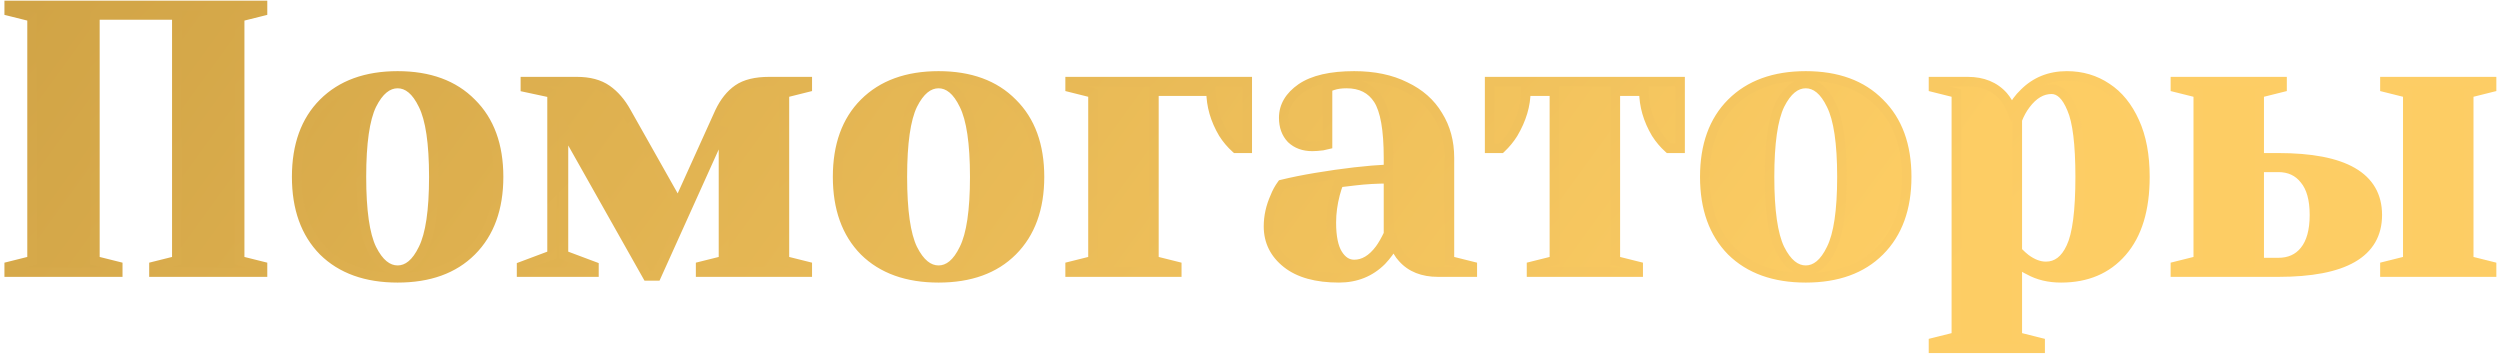 <?xml version="1.0" encoding="UTF-8"?> <svg xmlns="http://www.w3.org/2000/svg" width="525" height="75" viewBox="0 0 525 75" fill="none"> <path d="M1.93 57.141V55.941L6.73 54.741V3.541L1.93 2.341V1.141H55.13V2.341L50.33 3.541V54.741L55.13 55.941V57.141H32.33V55.941L37.13 54.741V3.141H19.93V54.741L24.73 55.941V57.141H1.93ZM83.502 58.341C76.889 58.341 71.689 56.475 67.902 52.741C64.169 48.955 62.302 43.755 62.302 37.141C62.302 30.528 64.169 25.355 67.902 21.621C71.689 17.835 76.889 15.941 83.502 15.941C90.115 15.941 95.289 17.835 99.022 21.621C102.809 25.355 104.702 30.528 104.702 37.141C104.702 43.755 102.809 48.955 99.022 52.741C95.289 56.475 90.115 58.341 83.502 58.341ZM83.502 56.741C85.635 56.741 87.422 55.248 88.862 52.261C90.356 49.275 91.102 44.235 91.102 37.141C91.102 30.048 90.356 25.008 88.862 22.021C87.422 19.035 85.635 17.541 83.502 17.541C81.369 17.541 79.555 19.035 78.062 22.021C76.622 25.008 75.902 30.048 75.902 37.141C75.902 44.235 76.622 49.275 78.062 52.261C79.555 55.248 81.369 56.741 83.502 56.741ZM118.33 26.741V53.541L124.73 55.941V57.141H109.53V55.941L115.93 53.541V19.541L110.33 18.341V17.141H121.13C123.744 17.141 125.85 17.701 127.45 18.821C129.05 19.941 130.41 21.515 131.53 23.541L142.41 42.821L151.13 23.541C152.144 21.408 153.424 19.808 154.97 18.741C156.517 17.675 158.704 17.141 161.53 17.141H169.53V18.341L164.73 19.541V54.741L169.53 55.941V57.141H147.13V55.941L151.93 54.741V26.741L137.85 57.941H135.93L118.33 26.741ZM197.096 58.341C190.483 58.341 185.283 56.475 181.496 52.741C177.763 48.955 175.896 43.755 175.896 37.141C175.896 30.528 177.763 25.355 181.496 21.621C185.283 17.835 190.483 15.941 197.096 15.941C203.709 15.941 208.883 17.835 212.616 21.621C216.403 25.355 218.296 30.528 218.296 37.141C218.296 43.755 216.403 48.955 212.616 52.741C208.883 56.475 203.709 58.341 197.096 58.341ZM197.096 56.741C199.229 56.741 201.016 55.248 202.456 52.261C203.949 49.275 204.696 44.235 204.696 37.141C204.696 30.048 203.949 25.008 202.456 22.021C201.016 19.035 199.229 17.541 197.096 17.541C194.963 17.541 193.149 19.035 191.656 22.021C190.216 25.008 189.496 30.048 189.496 37.141C189.496 44.235 190.216 49.275 191.656 52.261C193.149 55.248 194.963 56.741 197.096 56.741ZM224.724 55.941L229.524 54.741V19.541L224.724 18.341V17.141H261.924V31.141H259.524C258.511 30.235 257.631 29.195 256.884 28.021C255.177 25.141 254.324 22.181 254.324 19.141H242.324V54.741L247.124 55.941V57.141H224.724V55.941ZM281.183 58.341C276.437 58.341 272.783 57.328 270.223 55.301C267.663 53.275 266.383 50.688 266.383 47.541C266.383 45.461 266.837 43.408 267.743 41.381C268.117 40.421 268.597 39.541 269.183 38.741C271.37 38.208 273.743 37.728 276.303 37.301C282.063 36.341 287.157 35.755 291.583 35.541V33.141C291.583 27.221 290.863 23.141 289.423 20.901C287.983 18.661 285.77 17.541 282.783 17.541C281.663 17.541 280.703 17.675 279.903 17.941L278.783 18.341V30.341L277.743 30.581C276.89 30.688 276.17 30.741 275.583 30.741C273.77 30.741 272.303 30.208 271.183 29.141C270.117 28.021 269.583 26.555 269.583 24.741C269.583 22.288 270.81 20.208 273.263 18.501C275.77 16.795 279.477 15.941 284.383 15.941C288.543 15.941 292.117 16.688 295.103 18.181C298.143 19.621 300.437 21.648 301.983 24.261C303.583 26.821 304.383 29.781 304.383 33.141V54.741L309.183 55.941V57.141H301.983C298.783 57.141 296.303 56.155 294.543 54.181C293.797 53.381 293.21 52.368 292.783 51.141C292.037 52.475 291.157 53.675 290.143 54.741C287.743 57.141 284.757 58.341 281.183 58.341ZM284.383 55.541C286.357 55.541 288.143 54.475 289.743 52.341C290.33 51.541 290.943 50.475 291.583 49.141V37.541C289.13 37.541 286.783 37.675 284.543 37.941C282.89 38.155 281.77 38.288 281.183 38.341C280.917 38.928 280.65 39.728 280.383 40.741C279.85 42.768 279.583 44.768 279.583 46.741C279.583 49.728 280.037 51.941 280.943 53.381C281.85 54.821 282.997 55.541 284.383 55.541ZM321.621 55.941L326.421 54.741V19.141H320.421C320.421 22.075 319.541 25.035 317.781 28.021C317.088 29.141 316.234 30.181 315.221 31.141H312.821V17.141H352.821V31.141H350.421C349.408 30.235 348.528 29.195 347.781 28.021C346.074 25.141 345.221 22.181 345.221 19.141H339.221V54.741L344.021 55.941V57.141H321.621V55.941ZM379.205 58.341C372.592 58.341 367.392 56.475 363.605 52.741C359.872 48.955 358.005 43.755 358.005 37.141C358.005 30.528 359.872 25.355 363.605 21.621C367.392 17.835 372.592 15.941 379.205 15.941C385.819 15.941 390.992 17.835 394.725 21.621C398.512 25.355 400.405 30.528 400.405 37.141C400.405 43.755 398.512 48.955 394.725 52.741C390.992 56.475 385.819 58.341 379.205 58.341ZM379.205 56.741C381.339 56.741 383.125 55.248 384.565 52.261C386.059 49.275 386.805 44.235 386.805 37.141C386.805 30.048 386.059 25.008 384.565 22.021C383.125 19.035 381.339 17.541 379.205 17.541C377.072 17.541 375.259 19.035 373.765 22.021C372.325 25.008 371.605 30.048 371.605 37.141C371.605 44.235 372.325 49.275 373.765 52.261C375.259 55.248 377.072 56.741 379.205 56.741ZM406.033 71.941L410.833 70.741V19.541L406.033 18.341V17.141H413.233C416.38 17.141 418.86 18.155 420.673 20.181C421.367 20.981 421.953 21.968 422.433 23.141C423.127 21.755 424.007 20.555 425.073 19.541C427.473 17.141 430.46 15.941 434.033 15.941C437.18 15.941 439.98 16.768 442.433 18.421C444.887 20.021 446.833 22.421 448.273 25.621C449.713 28.768 450.433 32.608 450.433 37.141C450.433 43.968 448.833 49.221 445.633 52.901C442.487 56.528 438.22 58.341 432.833 58.341C430.273 58.341 428.033 57.808 426.113 56.741C425.313 56.368 424.487 55.835 423.633 55.141V70.741L428.433 71.941V73.141H406.033V71.941ZM429.633 55.941C431.927 55.941 433.687 54.608 434.913 51.941C436.193 49.275 436.833 44.341 436.833 37.141C436.833 30.261 436.247 25.488 435.073 22.821C433.953 20.101 432.54 18.741 430.833 18.741C428.807 18.741 426.993 19.808 425.393 21.941C424.7 22.848 424.113 23.915 423.633 25.141V52.741C424.38 53.488 424.967 54.021 425.393 54.341C426.833 55.408 428.247 55.941 429.633 55.941ZM456.833 55.941L461.633 54.741V19.541L456.833 18.341V17.141H479.233V18.341L474.433 19.541V33.141H478.433C492.3 33.141 499.233 37.141 499.233 45.141C499.233 53.141 492.3 57.141 478.433 57.141H456.833V55.941ZM500.833 57.141V55.941L505.633 54.741V19.541L500.833 18.341V17.141H523.233V18.341L518.433 19.541V54.741L523.233 55.941V57.141H500.833ZM478.433 55.141C480.78 55.141 482.62 54.315 483.953 52.661C485.34 50.955 486.033 48.448 486.033 45.141C486.033 41.835 485.34 39.355 483.953 37.701C482.62 35.995 480.78 35.141 478.433 35.141H474.433V55.141H478.433Z" fill="url(#paint0_linear)"></path> <path d="M1.93 57.141H0.93V58.141H1.93V57.141ZM1.93 55.941L1.688 54.971L0.93 55.16V55.941H1.93ZM6.73 54.741L6.973 55.711L7.73 55.522V54.741H6.73ZM6.73 3.541H7.73V2.761L6.973 2.571L6.73 3.541ZM1.93 2.341H0.93V3.122L1.688 3.311L1.93 2.341ZM1.93 1.141V0.141H0.93V1.141H1.93ZM55.13 1.141H56.13V0.141H55.13V1.141ZM55.13 2.341L55.373 3.311L56.13 3.122V2.341H55.13ZM50.33 3.541L50.088 2.571L49.33 2.761V3.541H50.33ZM50.33 54.741H49.33V55.522L50.088 55.711L50.33 54.741ZM55.13 55.941H56.13V55.16L55.373 54.971L55.13 55.941ZM55.13 57.141V58.141H56.13V57.141H55.13ZM32.33 57.141H31.33V58.141H32.33V57.141ZM32.33 55.941L32.088 54.971L31.33 55.16V55.941H32.33ZM37.13 54.741L37.373 55.711L38.13 55.522V54.741H37.13ZM37.13 3.141H38.13V2.141H37.13V3.141ZM19.93 3.141V2.141H18.93V3.141H19.93ZM19.93 54.741H18.93V55.522L19.688 55.711L19.93 54.741ZM24.73 55.941H25.73V55.16L24.973 54.971L24.73 55.941ZM24.73 57.141V58.141H25.73V57.141H24.73ZM2.93 57.141V55.941H0.93V57.141H2.93ZM2.173 56.911L6.973 55.711L6.488 53.771L1.688 54.971L2.173 56.911ZM7.73 54.741V3.541H5.73V54.741H7.73ZM6.973 2.571L2.173 1.371L1.688 3.311L6.488 4.511L6.973 2.571ZM2.93 2.341V1.141H0.93V2.341H2.93ZM1.93 2.141H55.13V0.141H1.93V2.141ZM54.13 1.141V2.341H56.13V1.141H54.13ZM54.888 1.371L50.088 2.571L50.573 4.511L55.373 3.311L54.888 1.371ZM49.33 3.541V54.741H51.33V3.541H49.33ZM50.088 55.711L54.888 56.911L55.373 54.971L50.573 53.771L50.088 55.711ZM54.13 55.941V57.141H56.13V55.941H54.13ZM55.13 56.141H32.33V58.141H55.13V56.141ZM33.33 57.141V55.941H31.33V57.141H33.33ZM32.573 56.911L37.373 55.711L36.888 53.771L32.088 54.971L32.573 56.911ZM38.13 54.741V3.141H36.13V54.741H38.13ZM37.13 2.141H19.93V4.141H37.13V2.141ZM18.93 3.141V54.741H20.93V3.141H18.93ZM19.688 55.711L24.488 56.911L24.973 54.971L20.173 53.771L19.688 55.711ZM23.73 55.941V57.141H25.73V55.941H23.73ZM24.73 56.141H1.93V58.141H24.73V56.141ZM67.902 52.741L67.19 53.443L67.195 53.448L67.2 53.453L67.902 52.741ZM67.902 21.621L67.195 20.914L67.195 20.914L67.902 21.621ZM99.022 21.621L98.31 22.323L98.315 22.328L98.32 22.333L99.022 21.621ZM99.022 52.741L98.315 52.034L98.315 52.034L99.022 52.741ZM88.862 52.261L87.968 51.814L87.965 51.821L87.961 51.827L88.862 52.261ZM88.862 22.021L87.961 22.456L87.965 22.462L87.968 22.468L88.862 22.021ZM78.062 22.021L77.168 21.574L77.165 21.581L77.161 21.587L78.062 22.021ZM78.062 52.261L77.161 52.696L77.165 52.702L77.168 52.709L78.062 52.261ZM83.502 57.341C77.084 57.341 72.161 55.535 68.604 52.029L67.2 53.453C71.217 57.414 76.694 59.341 83.502 59.341V57.341ZM68.614 52.039C65.108 48.483 63.302 43.559 63.302 37.141H61.302C61.302 43.95 63.23 49.426 67.19 53.443L68.614 52.039ZM63.302 37.141C63.302 30.723 65.108 25.829 68.609 22.328L67.195 20.914C63.23 24.88 61.302 30.334 61.302 37.141H63.302ZM68.609 22.328C72.166 18.771 77.088 16.941 83.502 16.941V14.941C76.69 14.941 71.211 16.898 67.195 20.914L68.609 22.328ZM83.502 16.941C89.917 16.941 94.808 18.771 98.31 22.323L99.734 20.919C95.769 16.898 90.314 14.941 83.502 14.941V16.941ZM98.32 22.333C101.872 25.835 103.702 30.727 103.702 37.141H105.702C105.702 30.329 103.746 24.874 99.724 20.909L98.32 22.333ZM103.702 37.141C103.702 43.556 101.872 48.477 98.315 52.034L99.729 53.448C103.746 49.432 105.702 43.954 105.702 37.141H103.702ZM98.315 52.034C94.814 55.535 89.921 57.341 83.502 57.341V59.341C90.31 59.341 95.764 57.414 99.729 53.448L98.315 52.034ZM83.502 57.741C86.209 57.741 88.258 55.816 89.763 52.696L87.961 51.827C86.586 54.68 85.062 55.741 83.502 55.741V57.741ZM89.757 52.709C91.362 49.498 92.102 44.253 92.102 37.141H90.102C90.102 44.216 89.349 49.051 87.968 51.814L89.757 52.709ZM92.102 37.141C92.102 30.029 91.362 24.785 89.757 21.574L87.968 22.468C89.349 25.231 90.102 30.066 90.102 37.141H92.102ZM89.763 21.587C88.258 18.467 86.209 16.541 83.502 16.541V18.541C85.062 18.541 86.586 19.603 87.961 22.456L89.763 21.587ZM83.502 16.541C80.802 16.541 78.725 18.459 77.168 21.574L78.957 22.468C80.385 19.611 81.936 18.541 83.502 18.541V16.541ZM77.161 21.587C75.616 24.793 74.902 30.031 74.902 37.141H76.902C76.902 30.065 77.628 25.223 78.963 22.456L77.161 21.587ZM74.902 37.141C74.902 44.252 75.616 49.49 77.161 52.696L78.963 51.827C77.628 49.059 76.902 44.218 76.902 37.141H74.902ZM77.168 52.709C78.725 55.824 80.802 57.741 83.502 57.741V55.741C81.936 55.741 80.385 54.672 78.957 51.814L77.168 52.709ZM118.33 26.741L119.201 26.25L117.33 22.933V26.741H118.33ZM118.33 53.541H117.33V54.234L117.979 54.478L118.33 53.541ZM124.73 55.941H125.73V55.248L125.081 55.005L124.73 55.941ZM124.73 57.141V58.141H125.73V57.141H124.73ZM109.53 57.141H108.53V58.141H109.53V57.141ZM109.53 55.941L109.179 55.005L108.53 55.248V55.941H109.53ZM115.93 53.541L116.281 54.478L116.93 54.234V53.541H115.93ZM115.93 19.541H116.93V18.733L116.14 18.564L115.93 19.541ZM110.33 18.341H109.33V19.15L110.121 19.319L110.33 18.341ZM110.33 17.141V16.141H109.33V17.141H110.33ZM127.45 18.821L128.024 18.002L128.024 18.002L127.45 18.821ZM131.53 23.541L130.655 24.025L130.659 24.033L131.53 23.541ZM142.41 42.821L141.539 43.313L142.509 45.03L143.321 43.233L142.41 42.821ZM151.13 23.541L150.227 23.112L150.223 23.121L150.219 23.129L151.13 23.541ZM154.97 18.741L154.403 17.918L154.403 17.918L154.97 18.741ZM169.53 17.141H170.53V16.141H169.53V17.141ZM169.53 18.341L169.773 19.311L170.53 19.122V18.341H169.53ZM164.73 19.541L164.488 18.571L163.73 18.761V19.541H164.73ZM164.73 54.741H163.73V55.522L164.488 55.711L164.73 54.741ZM169.53 55.941H170.53V55.16L169.773 54.971L169.53 55.941ZM169.53 57.141V58.141H170.53V57.141H169.53ZM147.13 57.141H146.13V58.141H147.13V57.141ZM147.13 55.941L146.888 54.971L146.13 55.16V55.941H147.13ZM151.93 54.741L152.173 55.711L152.93 55.522V54.741H151.93ZM151.93 26.741H152.93L151.019 26.33L151.93 26.741ZM137.85 57.941V58.941H138.496L138.762 58.353L137.85 57.941ZM135.93 57.941L135.059 58.433L135.346 58.941H135.93V57.941ZM117.33 26.741V53.541H119.33V26.741H117.33ZM117.979 54.478L124.379 56.878L125.081 55.005L118.681 52.605L117.979 54.478ZM123.73 55.941V57.141H125.73V55.941H123.73ZM124.73 56.141H109.53V58.141H124.73V56.141ZM110.53 57.141V55.941H108.53V57.141H110.53ZM109.881 56.878L116.281 54.478L115.579 52.605L109.179 55.005L109.881 56.878ZM116.93 53.541V19.541H114.93V53.541H116.93ZM116.14 18.564L110.54 17.363L110.121 19.319L115.721 20.519L116.14 18.564ZM111.33 18.341V17.141H109.33V18.341H111.33ZM110.33 18.141H121.13V16.141H110.33V18.141ZM121.13 18.141C123.607 18.141 125.493 18.672 126.877 19.64L128.024 18.002C126.207 16.73 123.881 16.141 121.13 16.141V18.141ZM126.877 19.64C128.331 20.658 129.595 22.107 130.655 24.025L132.406 23.058C131.225 20.922 129.77 19.224 128.024 18.002L126.877 19.64ZM130.659 24.033L141.539 43.313L143.281 42.33L132.401 23.05L130.659 24.033ZM143.321 43.233L152.041 23.953L150.219 23.129L141.499 42.409L143.321 43.233ZM152.034 23.97C152.991 21.955 154.169 20.509 155.538 19.564L154.403 17.918C152.679 19.107 151.297 20.86 150.227 23.112L152.034 23.97ZM155.538 19.564C156.853 18.658 158.81 18.141 161.53 18.141V16.141C158.597 16.141 156.181 16.692 154.403 17.918L155.538 19.564ZM161.53 18.141H169.53V16.141H161.53V18.141ZM168.53 17.141V18.341H170.53V17.141H168.53ZM169.288 17.371L164.488 18.571L164.973 20.511L169.773 19.311L169.288 17.371ZM163.73 19.541V54.741H165.73V19.541H163.73ZM164.488 55.711L169.288 56.911L169.773 54.971L164.973 53.771L164.488 55.711ZM168.53 55.941V57.141H170.53V55.941H168.53ZM169.53 56.141H147.13V58.141H169.53V56.141ZM148.13 57.141V55.941H146.13V57.141H148.13ZM147.373 56.911L152.173 55.711L151.688 53.771L146.888 54.971L147.373 56.911ZM152.93 54.741V26.741H150.93V54.741H152.93ZM151.019 26.33L136.939 57.53L138.762 58.353L152.842 27.153L151.019 26.33ZM137.85 56.941H135.93V58.941H137.85V56.941ZM136.801 57.45L119.201 26.25L117.459 27.233L135.059 58.433L136.801 57.45ZM181.496 52.741L180.784 53.443L180.789 53.448L180.794 53.453L181.496 52.741ZM181.496 21.621L180.789 20.914L180.789 20.914L181.496 21.621ZM212.616 21.621L211.904 22.323L211.909 22.328L211.914 22.333L212.616 21.621ZM212.616 52.741L211.909 52.034L211.909 52.034L212.616 52.741ZM202.456 52.261L201.561 51.814L201.558 51.821L201.555 51.827L202.456 52.261ZM202.456 22.021L201.555 22.456L201.558 22.462L201.561 22.468L202.456 22.021ZM191.656 22.021L190.761 21.574L190.758 21.581L190.755 21.587L191.656 22.021ZM191.656 52.261L190.755 52.696L190.758 52.702L190.761 52.709L191.656 52.261ZM197.096 57.341C190.678 57.341 185.754 55.535 182.198 52.029L180.794 53.453C184.811 57.414 190.287 59.341 197.096 59.341V57.341ZM182.208 52.039C178.702 48.483 176.896 43.559 176.896 37.141H174.896C174.896 43.95 176.823 49.426 180.784 53.443L182.208 52.039ZM176.896 37.141C176.896 30.723 178.702 25.829 182.203 22.328L180.789 20.914C176.823 24.88 174.896 30.334 174.896 37.141H176.896ZM182.203 22.328C185.76 18.771 190.682 16.941 197.096 16.941V14.941C190.283 14.941 184.805 16.898 180.789 20.914L182.203 22.328ZM197.096 16.941C203.511 16.941 208.402 18.771 211.904 22.323L213.328 20.919C209.363 16.898 203.908 14.941 197.096 14.941V16.941ZM211.914 22.333C215.466 25.835 217.296 30.727 217.296 37.141H219.296C219.296 30.329 217.339 24.874 213.318 20.909L211.914 22.333ZM217.296 37.141C217.296 43.556 215.466 48.477 211.909 52.034L213.323 53.448C217.339 49.432 219.296 43.954 219.296 37.141H217.296ZM211.909 52.034C208.408 55.535 203.515 57.341 197.096 57.341V59.341C203.904 59.341 209.357 57.414 213.323 53.448L211.909 52.034ZM197.096 57.741C199.803 57.741 201.852 55.816 203.357 52.696L201.555 51.827C200.18 54.68 198.656 55.741 197.096 55.741V57.741ZM203.35 52.709C204.956 49.498 205.696 44.253 205.696 37.141H203.696C203.696 44.216 202.943 49.051 201.561 51.814L203.35 52.709ZM205.696 37.141C205.696 30.029 204.956 24.785 203.35 21.574L201.561 22.468C202.943 25.231 203.696 30.066 203.696 37.141H205.696ZM203.357 21.587C201.852 18.467 199.803 16.541 197.096 16.541V18.541C198.656 18.541 200.18 19.603 201.555 22.456L203.357 21.587ZM197.096 16.541C194.396 16.541 192.319 18.459 190.761 21.574L192.55 22.468C193.979 19.611 195.53 18.541 197.096 18.541V16.541ZM190.755 21.587C189.21 24.793 188.496 30.031 188.496 37.141H190.496C190.496 30.065 191.222 25.223 192.557 22.456L190.755 21.587ZM188.496 37.141C188.496 44.252 189.21 49.49 190.755 52.696L192.557 51.827C191.222 49.059 190.496 44.218 190.496 37.141H188.496ZM190.761 52.709C192.319 55.824 194.396 57.741 197.096 57.741V55.741C195.53 55.741 193.979 54.672 192.55 51.814L190.761 52.709ZM224.724 55.941L224.482 54.971L223.724 55.16V55.941H224.724ZM229.524 54.741L229.767 55.711L230.524 55.522V54.741H229.524ZM229.524 19.541H230.524V18.761L229.767 18.571L229.524 19.541ZM224.724 18.341H223.724V19.122L224.482 19.311L224.724 18.341ZM224.724 17.141V16.141H223.724V17.141H224.724ZM261.924 17.141H262.924V16.141H261.924V17.141ZM261.924 31.141V32.141H262.924V31.141H261.924ZM259.524 31.141L258.857 31.887L259.142 32.141H259.524V31.141ZM256.884 28.021L256.024 28.531L256.032 28.545L256.04 28.558L256.884 28.021ZM254.324 19.141H255.324V18.141H254.324V19.141ZM242.324 19.141V18.141H241.324V19.141H242.324ZM242.324 54.741H241.324V55.522L242.082 55.711L242.324 54.741ZM247.124 55.941H248.124V55.16L247.367 54.971L247.124 55.941ZM247.124 57.141V58.141H248.124V57.141H247.124ZM224.724 57.141H223.724V58.141H224.724V57.141ZM224.967 56.911L229.767 55.711L229.282 53.771L224.482 54.971L224.967 56.911ZM230.524 54.741V19.541H228.524V54.741H230.524ZM229.767 18.571L224.967 17.371L224.482 19.311L229.282 20.511L229.767 18.571ZM225.724 18.341V17.141H223.724V18.341H225.724ZM224.724 18.141H261.924V16.141H224.724V18.141ZM260.924 17.141V31.141H262.924V17.141H260.924ZM261.924 30.141H259.524V32.141H261.924V30.141ZM260.191 30.396C259.247 29.552 258.426 28.582 257.728 27.484L256.04 28.558C256.835 29.807 257.774 30.917 258.857 31.887L260.191 30.396ZM257.744 27.512C256.12 24.77 255.324 21.984 255.324 19.141H253.324C253.324 22.378 254.235 25.513 256.024 28.531L257.744 27.512ZM254.324 18.141H242.324V20.141H254.324V18.141ZM241.324 19.141V54.741H243.324V19.141H241.324ZM242.082 55.711L246.882 56.911L247.367 54.971L242.567 53.771L242.082 55.711ZM246.124 55.941V57.141H248.124V55.941H246.124ZM247.124 56.141H224.724V58.141H247.124V56.141ZM225.724 57.141V55.941H223.724V57.141H225.724ZM270.223 55.301L269.603 56.085L269.603 56.085L270.223 55.301ZM267.743 41.381L268.656 41.79L268.666 41.767L268.675 41.744L267.743 41.381ZM269.183 38.741L268.946 37.77L268.592 37.856L268.377 38.15L269.183 38.741ZM276.303 37.301L276.139 36.315L276.139 36.315L276.303 37.301ZM291.583 35.541L291.632 36.54L292.583 36.494V35.541H291.583ZM289.423 20.901L290.265 20.36L290.265 20.36L289.423 20.901ZM279.903 17.941L279.587 16.993L279.577 16.996L279.567 17L279.903 17.941ZM278.783 18.341L278.447 17.4L277.783 17.637V18.341H278.783ZM278.783 30.341L279.008 31.316L279.783 31.137V30.341H278.783ZM277.743 30.581L277.867 31.574L277.918 31.567L277.968 31.556L277.743 30.581ZM271.183 29.141L270.459 29.831L270.476 29.849L270.494 29.865L271.183 29.141ZM273.263 18.501L272.701 17.675L272.692 17.68L273.263 18.501ZM295.103 18.181L294.656 19.076L294.666 19.081L294.675 19.085L295.103 18.181ZM301.983 24.261L301.123 24.771L301.129 24.781L301.135 24.791L301.983 24.261ZM304.383 54.741H303.383V55.522L304.141 55.711L304.383 54.741ZM309.183 55.941H310.183V55.16L309.426 54.971L309.183 55.941ZM309.183 57.141V58.141H310.183V57.141H309.183ZM294.543 54.181L295.29 53.516L295.282 53.507L295.274 53.499L294.543 54.181ZM292.783 51.141L293.728 50.813L292.997 48.712L291.911 50.653L292.783 51.141ZM290.143 54.741L290.851 55.448L290.86 55.439L290.868 55.43L290.143 54.741ZM289.743 52.341L290.543 52.941L290.55 52.933L289.743 52.341ZM291.583 49.141L292.485 49.574L292.583 49.369V49.141H291.583ZM291.583 37.541H292.583V36.541H291.583V37.541ZM284.543 37.941L284.425 36.948L284.415 36.95L284.543 37.941ZM281.183 38.341L281.093 37.345L280.514 37.398L280.273 37.928L281.183 38.341ZM280.383 40.741L281.35 40.996L281.35 40.996L280.383 40.741ZM280.943 53.381L281.79 52.849L281.79 52.849L280.943 53.381ZM281.183 57.341C276.563 57.341 273.163 56.353 270.844 54.517L269.603 56.085C272.404 58.303 276.31 59.341 281.183 59.341V57.341ZM270.844 54.517C268.513 52.672 267.383 50.369 267.383 47.541H265.383C265.383 51.007 266.814 53.877 269.603 56.085L270.844 54.517ZM267.383 47.541C267.383 45.611 267.803 43.697 268.656 41.79L266.831 40.973C265.87 43.119 265.383 45.311 265.383 47.541H267.383ZM268.675 41.744C269.018 40.862 269.457 40.059 269.99 39.333L268.377 38.15C267.737 39.023 267.215 39.98 266.811 41.019L268.675 41.744ZM269.42 39.713C271.58 39.186 273.929 38.711 276.468 38.288L276.139 36.315C273.558 36.745 271.16 37.23 268.946 37.77L269.42 39.713ZM276.468 38.288C282.201 37.332 287.254 36.751 291.632 36.54L291.535 34.542C287.06 34.758 281.926 35.35 276.139 36.315L276.468 38.288ZM292.583 35.541V33.141H290.583V35.541H292.583ZM292.583 33.141C292.583 30.146 292.402 27.584 292.028 25.468C291.657 23.362 291.085 21.637 290.265 20.36L288.582 21.442C289.202 22.406 289.71 23.841 290.059 25.815C290.405 27.779 290.583 30.217 290.583 33.141H292.583ZM290.265 20.36C288.616 17.796 286.061 16.541 282.783 16.541V18.541C285.479 18.541 287.351 19.527 288.582 21.442L290.265 20.36ZM282.783 16.541C281.589 16.541 280.516 16.683 279.587 16.993L280.22 18.89C280.89 18.666 281.738 18.541 282.783 18.541V16.541ZM279.567 17L278.447 17.4L279.12 19.283L280.24 18.883L279.567 17ZM277.783 18.341V30.341H279.783V18.341H277.783ZM278.559 29.367L277.519 29.607L277.968 31.556L279.008 31.316L278.559 29.367ZM277.619 29.589C276.79 29.693 276.114 29.741 275.583 29.741V31.741C276.226 31.741 276.99 31.683 277.867 31.574L277.619 29.589ZM275.583 29.741C273.979 29.741 272.775 29.277 271.873 28.417L270.494 29.865C271.831 31.139 273.561 31.741 275.583 31.741V29.741ZM271.908 28.452C271.048 27.549 270.583 26.345 270.583 24.741H268.583C268.583 26.764 269.185 28.493 270.459 29.831L271.908 28.452ZM270.583 24.741C270.583 22.689 271.583 20.888 273.834 19.322L272.692 17.68C270.037 19.528 268.583 21.887 268.583 24.741H270.583ZM273.826 19.328C276.093 17.785 279.564 16.941 284.383 16.941V14.941C279.389 14.941 275.447 15.805 272.701 17.675L273.826 19.328ZM284.383 16.941C288.426 16.941 291.838 17.667 294.656 19.076L295.551 17.287C292.395 15.709 288.661 14.941 284.383 14.941V16.941ZM294.675 19.085C297.555 20.449 299.689 22.347 301.123 24.771L302.844 23.752C301.185 20.949 298.732 18.793 295.532 17.278L294.675 19.085ZM301.135 24.791C302.625 27.175 303.383 29.947 303.383 33.141H305.383C305.383 29.616 304.542 26.468 302.831 23.731L301.135 24.791ZM303.383 33.141V54.741H305.383V33.141H303.383ZM304.141 55.711L308.941 56.911L309.426 54.971L304.626 53.771L304.141 55.711ZM308.183 55.941V57.141H310.183V55.941H308.183ZM309.183 56.141H301.983V58.141H309.183V56.141ZM301.983 56.141C299.003 56.141 296.821 55.232 295.29 53.516L293.797 54.847C295.786 57.077 298.564 58.141 301.983 58.141V56.141ZM295.274 53.499C294.639 52.818 294.117 51.932 293.728 50.813L291.839 51.47C292.303 52.804 292.955 53.945 293.812 54.864L295.274 53.499ZM291.911 50.653C291.203 51.916 290.372 53.048 289.418 54.053L290.868 55.43C291.941 54.301 292.87 53.033 293.656 51.63L291.911 50.653ZM289.436 54.034C287.235 56.236 284.507 57.341 281.183 57.341V59.341C285.006 59.341 288.252 58.047 290.851 55.448L289.436 54.034ZM284.383 56.541C286.774 56.541 288.826 55.231 290.543 52.941L288.943 51.741C287.461 53.718 285.939 54.541 284.383 54.541V56.541ZM290.55 52.933C291.186 52.065 291.83 50.939 292.485 49.574L290.682 48.709C290.057 50.011 289.474 51.018 288.937 51.75L290.55 52.933ZM292.583 49.141V37.541H290.583V49.141H292.583ZM291.583 36.541C289.094 36.541 286.708 36.677 284.425 36.948L284.662 38.934C286.859 38.673 289.166 38.541 291.583 38.541V36.541ZM284.415 36.95C282.76 37.163 281.658 37.294 281.093 37.345L281.274 39.337C281.882 39.282 283.02 39.146 284.671 38.933L284.415 36.95ZM280.273 37.928C279.973 38.587 279.69 39.448 279.416 40.487L281.35 40.996C281.611 40.008 281.86 39.269 282.094 38.755L280.273 37.928ZM279.416 40.487C278.863 42.591 278.583 44.677 278.583 46.741H280.583C280.583 44.859 280.838 42.944 281.35 40.996L279.416 40.487ZM278.583 46.741C278.583 49.792 279.04 52.235 280.097 53.914L281.79 52.849C281.034 51.648 280.583 49.664 280.583 46.741H278.583ZM280.097 53.914C281.139 55.569 282.572 56.541 284.383 56.541V54.541C283.422 54.541 282.561 54.074 281.79 52.849L280.097 53.914ZM321.621 55.941L321.378 54.971L320.621 55.16V55.941H321.621ZM326.421 54.741L326.663 55.711L327.421 55.522V54.741H326.421ZM326.421 19.141H327.421V18.141H326.421V19.141ZM320.421 19.141V18.141H319.421V19.141H320.421ZM317.781 28.021L318.631 28.548L318.637 28.538L318.642 28.529L317.781 28.021ZM315.221 31.141V32.141H315.619L315.909 31.867L315.221 31.141ZM312.821 31.141H311.821V32.141H312.821V31.141ZM312.821 17.141V16.141H311.821V17.141H312.821ZM352.821 17.141H353.821V16.141H352.821V17.141ZM352.821 31.141V32.141H353.821V31.141H352.821ZM350.421 31.141L349.754 31.887L350.039 32.141H350.421V31.141ZM347.781 28.021L346.921 28.531L346.929 28.545L346.937 28.558L347.781 28.021ZM345.221 19.141H346.221V18.141H345.221V19.141ZM339.221 19.141V18.141H338.221V19.141H339.221ZM339.221 54.741H338.221V55.522L338.978 55.711L339.221 54.741ZM344.021 55.941H345.021V55.16L344.263 54.971L344.021 55.941ZM344.021 57.141V58.141H345.021V57.141H344.021ZM321.621 57.141H320.621V58.141H321.621V57.141ZM321.863 56.911L326.663 55.711L326.178 53.771L321.378 54.971L321.863 56.911ZM327.421 54.741V19.141H325.421V54.741H327.421ZM326.421 18.141H320.421V20.141H326.421V18.141ZM319.421 19.141C319.421 21.866 318.605 24.653 316.919 27.514L318.642 28.529C320.477 25.417 321.421 22.283 321.421 19.141H319.421ZM316.931 27.495C316.285 28.537 315.488 29.511 314.533 30.415L315.909 31.867C316.981 30.852 317.89 29.745 318.631 28.548L316.931 27.495ZM315.221 30.141H312.821V32.141H315.221V30.141ZM313.821 31.141V17.141H311.821V31.141H313.821ZM312.821 18.141H352.821V16.141H312.821V18.141ZM351.821 17.141V31.141H353.821V17.141H351.821ZM352.821 30.141H350.421V32.141H352.821V30.141ZM351.088 30.396C350.144 29.552 349.323 28.582 348.625 27.484L346.937 28.558C347.732 29.807 348.671 30.917 349.754 31.887L351.088 30.396ZM348.641 27.512C347.016 24.77 346.221 21.984 346.221 19.141H344.221C344.221 22.378 345.132 25.513 346.921 28.531L348.641 27.512ZM345.221 18.141H339.221V20.141H345.221V18.141ZM338.221 19.141V54.741H340.221V19.141H338.221ZM338.978 55.711L343.778 56.911L344.263 54.971L339.463 53.771L338.978 55.711ZM343.021 55.941V57.141H345.021V55.941H343.021ZM344.021 56.141H321.621V58.141H344.021V56.141ZM322.621 57.141V55.941H320.621V57.141H322.621ZM363.605 52.741L362.893 53.443L362.898 53.448L362.903 53.453L363.605 52.741ZM363.605 21.621L362.898 20.914L362.898 20.914L363.605 21.621ZM394.725 21.621L394.013 22.323L394.018 22.328L394.023 22.333L394.725 21.621ZM394.725 52.741L394.018 52.034L394.018 52.034L394.725 52.741ZM384.565 52.261L383.671 51.814L383.668 51.821L383.665 51.827L384.565 52.261ZM384.565 22.021L383.665 22.456L383.668 22.462L383.671 22.468L384.565 22.021ZM373.765 22.021L372.871 21.574L372.868 21.581L372.865 21.587L373.765 22.021ZM373.765 52.261L372.865 52.696L372.868 52.702L372.871 52.709L373.765 52.261ZM379.205 57.341C372.787 57.341 367.864 55.535 364.307 52.029L362.903 53.453C366.92 57.414 372.397 59.341 379.205 59.341V57.341ZM364.317 52.039C360.811 48.483 359.005 43.559 359.005 37.141H357.005C357.005 43.95 358.933 49.426 362.893 53.443L364.317 52.039ZM359.005 37.141C359.005 30.723 360.811 25.829 364.312 22.328L362.898 20.914C358.933 24.88 357.005 30.334 357.005 37.141H359.005ZM364.312 22.328C367.869 18.771 372.791 16.941 379.205 16.941V14.941C372.393 14.941 366.914 16.898 362.898 20.914L364.312 22.328ZM379.205 16.941C385.62 16.941 390.511 18.771 394.013 22.323L395.437 20.919C391.473 16.898 386.017 14.941 379.205 14.941V16.941ZM394.023 22.333C397.575 25.835 399.405 30.727 399.405 37.141H401.405C401.405 30.329 399.449 24.874 395.427 20.909L394.023 22.333ZM399.405 37.141C399.405 43.556 397.575 48.477 394.018 52.034L395.432 53.448C399.449 49.432 401.405 43.954 401.405 37.141H399.405ZM394.018 52.034C390.517 55.535 385.624 57.341 379.205 57.341V59.341C386.013 59.341 391.467 57.414 395.432 53.448L394.018 52.034ZM379.205 57.741C381.912 57.741 383.962 55.816 385.466 52.696L383.665 51.827C382.289 54.68 380.765 55.741 379.205 55.741V57.741ZM385.46 52.709C387.065 49.498 387.805 44.253 387.805 37.141H385.805C385.805 44.216 385.052 49.051 383.671 51.814L385.46 52.709ZM387.805 37.141C387.805 30.029 387.065 24.785 385.46 21.574L383.671 22.468C385.052 25.231 385.805 30.066 385.805 37.141H387.805ZM385.466 21.587C383.962 18.467 381.912 16.541 379.205 16.541V18.541C380.765 18.541 382.289 19.603 383.665 22.456L385.466 21.587ZM379.205 16.541C376.505 16.541 374.429 18.459 372.871 21.574L374.66 22.468C376.089 19.611 377.639 18.541 379.205 18.541V16.541ZM372.865 21.587C371.319 24.793 370.605 30.031 370.605 37.141H372.605C372.605 30.065 373.332 25.223 374.666 22.456L372.865 21.587ZM370.605 37.141C370.605 44.252 371.319 49.49 372.865 52.696L374.666 51.827C373.332 49.059 372.605 44.218 372.605 37.141H370.605ZM372.871 52.709C374.429 55.824 376.505 57.741 379.205 57.741V55.741C377.639 55.741 376.089 54.672 374.66 51.814L372.871 52.709ZM406.033 71.941L405.791 70.971L405.033 71.16V71.941H406.033ZM410.833 70.741L411.076 71.711L411.833 71.522V70.741H410.833ZM410.833 19.541H411.833V18.761L411.076 18.571L410.833 19.541ZM406.033 18.341H405.033V19.122L405.791 19.311L406.033 18.341ZM406.033 17.141V16.141H405.033V17.141H406.033ZM420.673 20.181L421.429 19.526L421.424 19.52L421.419 19.515L420.673 20.181ZM422.433 23.141L421.508 23.52L422.342 25.56L423.328 23.588L422.433 23.141ZM425.073 19.541L425.762 20.266L425.771 20.258L425.781 20.248L425.073 19.541ZM442.433 18.421L441.875 19.251L441.881 19.255L441.887 19.259L442.433 18.421ZM448.273 25.621L447.361 26.032L447.364 26.037L448.273 25.621ZM445.633 52.901L444.879 52.245L444.878 52.246L445.633 52.901ZM426.113 56.741L426.599 55.867L426.568 55.85L426.536 55.835L426.113 56.741ZM423.633 55.141L424.264 54.365L422.633 53.04V55.141H423.633ZM423.633 70.741H422.633V71.522L423.391 71.711L423.633 70.741ZM428.433 71.941H429.433V71.16L428.676 70.971L428.433 71.941ZM428.433 73.141V74.141H429.433V73.141H428.433ZM406.033 73.141H405.033V74.141H406.033V73.141ZM434.913 51.941L434.012 51.509L434.008 51.516L434.005 51.523L434.913 51.941ZM435.073 22.821L434.149 23.202L434.153 23.213L434.158 23.224L435.073 22.821ZM425.393 21.941L426.188 22.549L426.193 22.541L425.393 21.941ZM423.633 25.141L422.702 24.777L422.633 24.953V25.141H423.633ZM423.633 52.741H422.633V53.156L422.926 53.448L423.633 52.741ZM425.393 54.341L424.793 55.141L424.798 55.145L425.393 54.341ZM406.276 72.911L411.076 71.711L410.591 69.771L405.791 70.971L406.276 72.911ZM411.833 70.741V19.541H409.833V70.741H411.833ZM411.076 18.571L406.276 17.371L405.791 19.311L410.591 20.511L411.076 18.571ZM407.033 18.341V17.141H405.033V18.341H407.033ZM406.033 18.141H413.233V16.141H406.033V18.141ZM413.233 18.141C416.145 18.141 418.335 19.068 419.928 20.848L421.419 19.515C419.385 17.242 416.615 16.141 413.233 16.141V18.141ZM419.918 20.836C420.527 21.54 421.061 22.428 421.508 23.52L423.359 22.763C422.846 21.508 422.206 20.423 421.429 19.526L419.918 20.836ZM423.328 23.588C423.972 22.3 424.784 21.195 425.762 20.266L424.385 18.816C423.229 19.914 422.281 21.209 421.539 22.694L423.328 23.588ZM425.781 20.248C427.982 18.047 430.71 16.941 434.033 16.941V14.941C430.21 14.941 426.965 16.236 424.366 18.834L425.781 20.248ZM434.033 16.941C436.994 16.941 439.597 17.716 441.875 19.251L442.992 17.592C440.363 15.82 437.366 14.941 434.033 14.941V16.941ZM441.887 19.259C444.151 20.735 445.984 22.971 447.362 26.032L449.185 25.211C447.683 21.871 445.623 19.307 442.98 17.584L441.887 19.259ZM447.364 26.037C448.729 29.02 449.433 32.709 449.433 37.141H451.433C451.433 32.507 450.698 28.516 449.183 25.205L447.364 26.037ZM449.433 37.141C449.433 43.823 447.867 48.808 444.879 52.245L446.388 53.557C449.8 49.634 451.433 44.113 451.433 37.141H449.433ZM444.878 52.246C441.946 55.626 437.97 57.341 432.833 57.341V59.341C438.47 59.341 443.028 57.43 446.389 53.557L444.878 52.246ZM432.833 57.341C430.415 57.341 428.348 56.839 426.599 55.867L425.628 57.615C427.719 58.777 430.132 59.341 432.833 59.341V57.341ZM426.536 55.835C425.826 55.504 425.069 55.019 424.264 54.365L423.003 55.917C423.905 56.65 424.801 57.232 425.691 57.648L426.536 55.835ZM422.633 55.141V70.741H424.633V55.141H422.633ZM423.391 71.711L428.191 72.911L428.676 70.971L423.876 69.771L423.391 71.711ZM427.433 71.941V73.141H429.433V71.941H427.433ZM428.433 72.141H406.033V74.141H428.433V72.141ZM407.033 73.141V71.941H405.033V73.141H407.033ZM429.633 56.941C430.989 56.941 432.216 56.542 433.277 55.738C434.325 54.945 435.162 53.795 435.822 52.359L434.005 51.523C433.439 52.755 432.782 53.604 432.07 54.144C431.37 54.674 430.571 54.941 429.633 54.941V56.941ZM435.815 52.374C436.522 50.901 437.019 48.88 437.345 46.37C437.672 43.846 437.833 40.767 437.833 37.141H435.833C435.833 40.715 435.674 43.703 435.362 46.113C435.047 48.535 434.585 50.315 434.012 51.509L435.815 52.374ZM437.833 37.141C437.833 30.262 437.255 25.297 435.989 22.419L434.158 23.224C435.238 25.679 435.833 30.261 435.833 37.141H437.833ZM435.998 22.441C434.845 19.64 433.189 17.741 430.833 17.741V19.741C431.891 19.741 433.062 20.563 434.149 23.202L435.998 22.441ZM430.833 17.741C428.398 17.741 426.317 19.043 424.593 21.341L426.193 22.541C427.67 20.573 429.216 19.741 430.833 19.741V17.741ZM424.599 21.334C423.841 22.325 423.211 23.476 422.702 24.777L424.565 25.506C425.016 24.353 425.559 23.371 426.188 22.549L424.599 21.334ZM422.633 25.141V52.741H424.633V25.141H422.633ZM422.926 53.448C423.681 54.203 424.308 54.777 424.793 55.141L425.993 53.541C425.625 53.265 425.079 52.773 424.341 52.034L422.926 53.448ZM424.798 55.145C426.36 56.302 427.977 56.941 429.633 56.941V54.941C428.516 54.941 427.307 54.514 425.989 53.538L424.798 55.145ZM456.833 55.941L456.591 54.971L455.833 55.16V55.941H456.833ZM461.633 54.741L461.876 55.711L462.633 55.522V54.741H461.633ZM461.633 19.541H462.633V18.761L461.876 18.571L461.633 19.541ZM456.833 18.341H455.833V19.122L456.591 19.311L456.833 18.341ZM456.833 17.141V16.141H455.833V17.141H456.833ZM479.233 17.141H480.233V16.141H479.233V17.141ZM479.233 18.341L479.476 19.311L480.233 19.122V18.341H479.233ZM474.433 19.541L474.191 18.571L473.433 18.761V19.541H474.433ZM474.433 33.141H473.433V34.141H474.433V33.141ZM456.833 57.141H455.833V58.141H456.833V57.141ZM500.833 57.141H499.833V58.141H500.833V57.141ZM500.833 55.941L500.591 54.971L499.833 55.16V55.941H500.833ZM505.633 54.741L505.876 55.711L506.633 55.522V54.741H505.633ZM505.633 19.541H506.633V18.761L505.876 18.571L505.633 19.541ZM500.833 18.341H499.833V19.122L500.591 19.311L500.833 18.341ZM500.833 17.141V16.141H499.833V17.141H500.833ZM523.233 17.141H524.233V16.141H523.233V17.141ZM523.233 18.341L523.476 19.311L524.233 19.122V18.341H523.233ZM518.433 19.541L518.191 18.571L517.433 18.761V19.541H518.433ZM518.433 54.741H517.433V55.522L518.191 55.711L518.433 54.741ZM523.233 55.941H524.233V55.16L523.476 54.971L523.233 55.941ZM523.233 57.141V58.141H524.233V57.141H523.233ZM483.953 52.661L483.177 52.031L483.175 52.033L483.953 52.661ZM483.953 37.701L483.165 38.317L483.176 38.331L483.187 38.344L483.953 37.701ZM474.433 35.141V34.141H473.433V35.141H474.433ZM474.433 55.141H473.433V56.141H474.433V55.141ZM457.076 56.911L461.876 55.711L461.391 53.771L456.591 54.971L457.076 56.911ZM462.633 54.741V19.541H460.633V54.741H462.633ZM461.876 18.571L457.076 17.371L456.591 19.311L461.391 20.511L461.876 18.571ZM457.833 18.341V17.141H455.833V18.341H457.833ZM456.833 18.141H479.233V16.141H456.833V18.141ZM478.233 17.141V18.341H480.233V17.141H478.233ZM478.991 17.371L474.191 18.571L474.676 20.511L479.476 19.311L478.991 17.371ZM473.433 19.541V33.141H475.433V19.541H473.433ZM474.433 34.141H478.433V32.141H474.433V34.141ZM478.433 34.141C485.303 34.141 490.293 35.138 493.534 37.008C496.691 38.829 498.233 41.499 498.233 45.141H500.233C500.233 40.784 498.309 37.454 494.533 35.275C490.84 33.145 485.43 32.141 478.433 32.141V34.141ZM498.233 45.141C498.233 48.784 496.691 51.454 493.534 53.275C490.293 55.145 485.303 56.141 478.433 56.141V58.141C485.43 58.141 490.84 57.138 494.533 55.008C498.309 52.829 500.233 49.499 500.233 45.141H498.233ZM478.433 56.141H456.833V58.141H478.433V56.141ZM457.833 57.141V55.941H455.833V57.141H457.833ZM501.833 57.141V55.941H499.833V57.141H501.833ZM501.076 56.911L505.876 55.711L505.391 53.771L500.591 54.971L501.076 56.911ZM506.633 54.741V19.541H504.633V54.741H506.633ZM505.876 18.571L501.076 17.371L500.591 19.311L505.391 20.511L505.876 18.571ZM501.833 18.341V17.141H499.833V18.341H501.833ZM500.833 18.141H523.233V16.141H500.833V18.141ZM522.233 17.141V18.341H524.233V17.141H522.233ZM522.991 17.371L518.191 18.571L518.676 20.511L523.476 19.311L522.991 17.371ZM517.433 19.541V54.741H519.433V19.541H517.433ZM518.191 55.711L522.991 56.911L523.476 54.971L518.676 53.771L518.191 55.711ZM522.233 55.941V57.141H524.233V55.941H522.233ZM523.233 56.141H500.833V58.141H523.233V56.141ZM478.433 56.141C481.046 56.141 483.187 55.205 484.732 53.289L483.175 52.033C482.053 53.425 480.514 54.141 478.433 54.141V56.141ZM484.73 53.292C486.318 51.337 487.033 48.567 487.033 45.141H485.033C485.033 48.329 484.362 50.573 483.177 52.031L484.73 53.292ZM487.033 45.141C487.033 41.719 486.32 38.966 484.72 37.059L483.187 38.344C484.361 39.743 485.033 41.95 485.033 45.141H487.033ZM484.741 37.086C483.201 35.114 481.058 34.141 478.433 34.141V36.141C480.502 36.141 482.039 36.875 483.165 38.317L484.741 37.086ZM478.433 34.141H474.433V36.141H478.433V34.141ZM473.433 35.141V55.141H475.433V35.141H473.433ZM474.433 56.141H478.433V54.141H474.433V56.141Z" fill="url(#paint1_linear)"></path> <defs> <linearGradient id="paint0_linear" x1="374.84" y1="85.192" x2="-9.058" y2="-193.238" gradientUnits="userSpaceOnUse"> <stop stop-color="#FDCD64"></stop> <stop offset="1" stop-color="#C1953B"></stop> </linearGradient> <linearGradient id="paint1_linear" x1="-149.611" y1="-4.444" x2="163.466" y2="307.253" gradientUnits="userSpaceOnUse"> <stop stop-color="#C2963C"></stop> <stop offset="1" stop-color="#FDCD65"></stop> </linearGradient> </defs> </svg> 